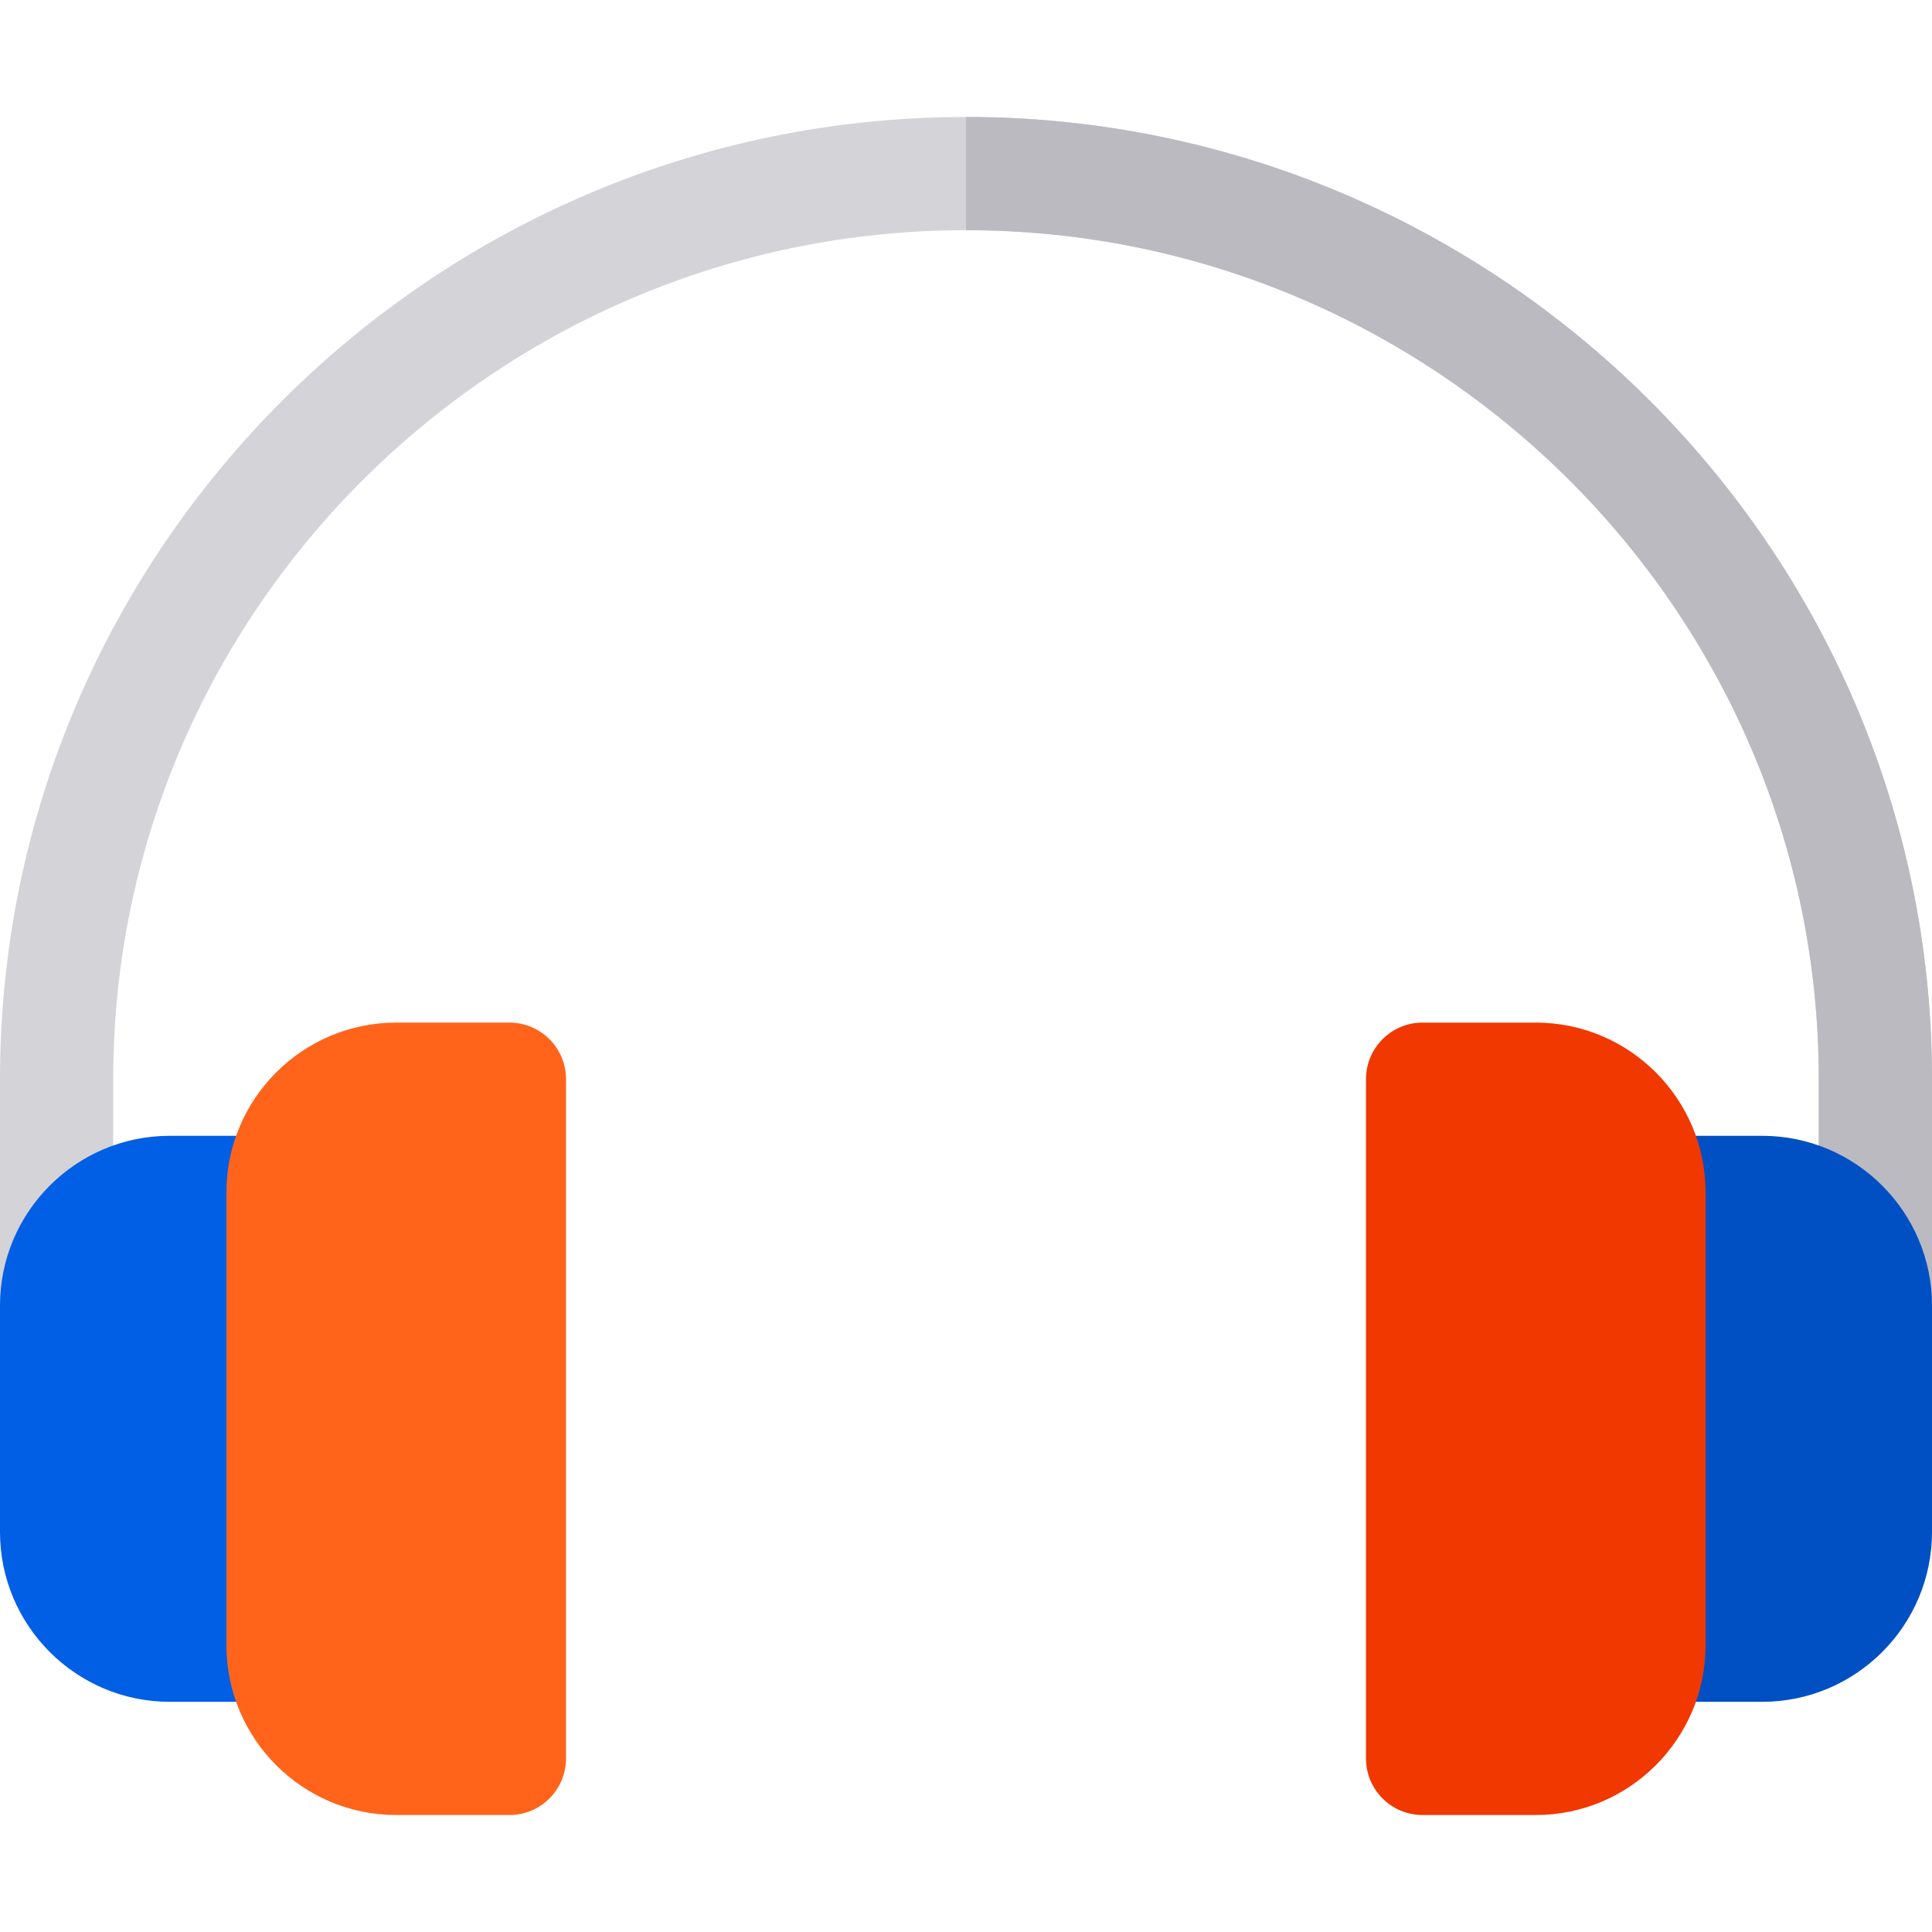 <?xml version="1.0" encoding="UTF-8"?> <svg xmlns="http://www.w3.org/2000/svg" xmlns:xlink="http://www.w3.org/1999/xlink" version="1.1" id="Capa_1" x="0px" y="0px" viewBox="0 0 512 512" style="enable-background:new 0 0 512 512;" xml:space="preserve"><path style="fill:#D3D3D8;" d="M512,286v60c0,8.401-6.599,15-15,15s-15-6.599-15-15v-60c0-124.2-101.8-225-226-225S30,161.8,30,286 v60c0,8.401-6.599,15-15,15s-15-6.599-15-15v-60C0,145.3,115.3,31,256,31S512,145.3,512,286z"></path><path style="fill:#BABAC0;" d="M512,286v60c0,8.401-6.599,15-15,15s-15-6.599-15-15v-60c0-124.2-101.8-225-226-225V31 C396.7,31,512,145.3,512,286z"></path><path style="fill:#005FE4;" d="M75,301H45c-24.814,0-45,20.186-45,45v60c0,24.814,20.186,45,45,45h30c8.291,0,15-6.709,15-15V316 C90,307.709,83.291,301,75,301z"></path><path style="fill:#0050C3;" d="M467,301h-30c-8.291,0-15,6.709-15,15v120c0,8.291,6.709,15,15,15h30c24.814,0,45-20.186,45-45v-60 C512,321.186,491.814,301,467,301z"></path><path style="fill:#FF641A;" d="M135,481h-30c-24.814,0-45-20.186-45-45V316c0-24.814,20.186-45,45-45h30c8.291,0,15,6.709,15,15v180 C150,474.291,143.291,481,135,481z"></path><path style="fill:#F03800;" d="M407,481h-30c-8.291,0-15-6.709-15-15V286c0-8.291,6.709-15,15-15h30c24.814,0,45,20.186,45,45v120 C452,460.814,431.814,481,407,481z"></path></svg> 